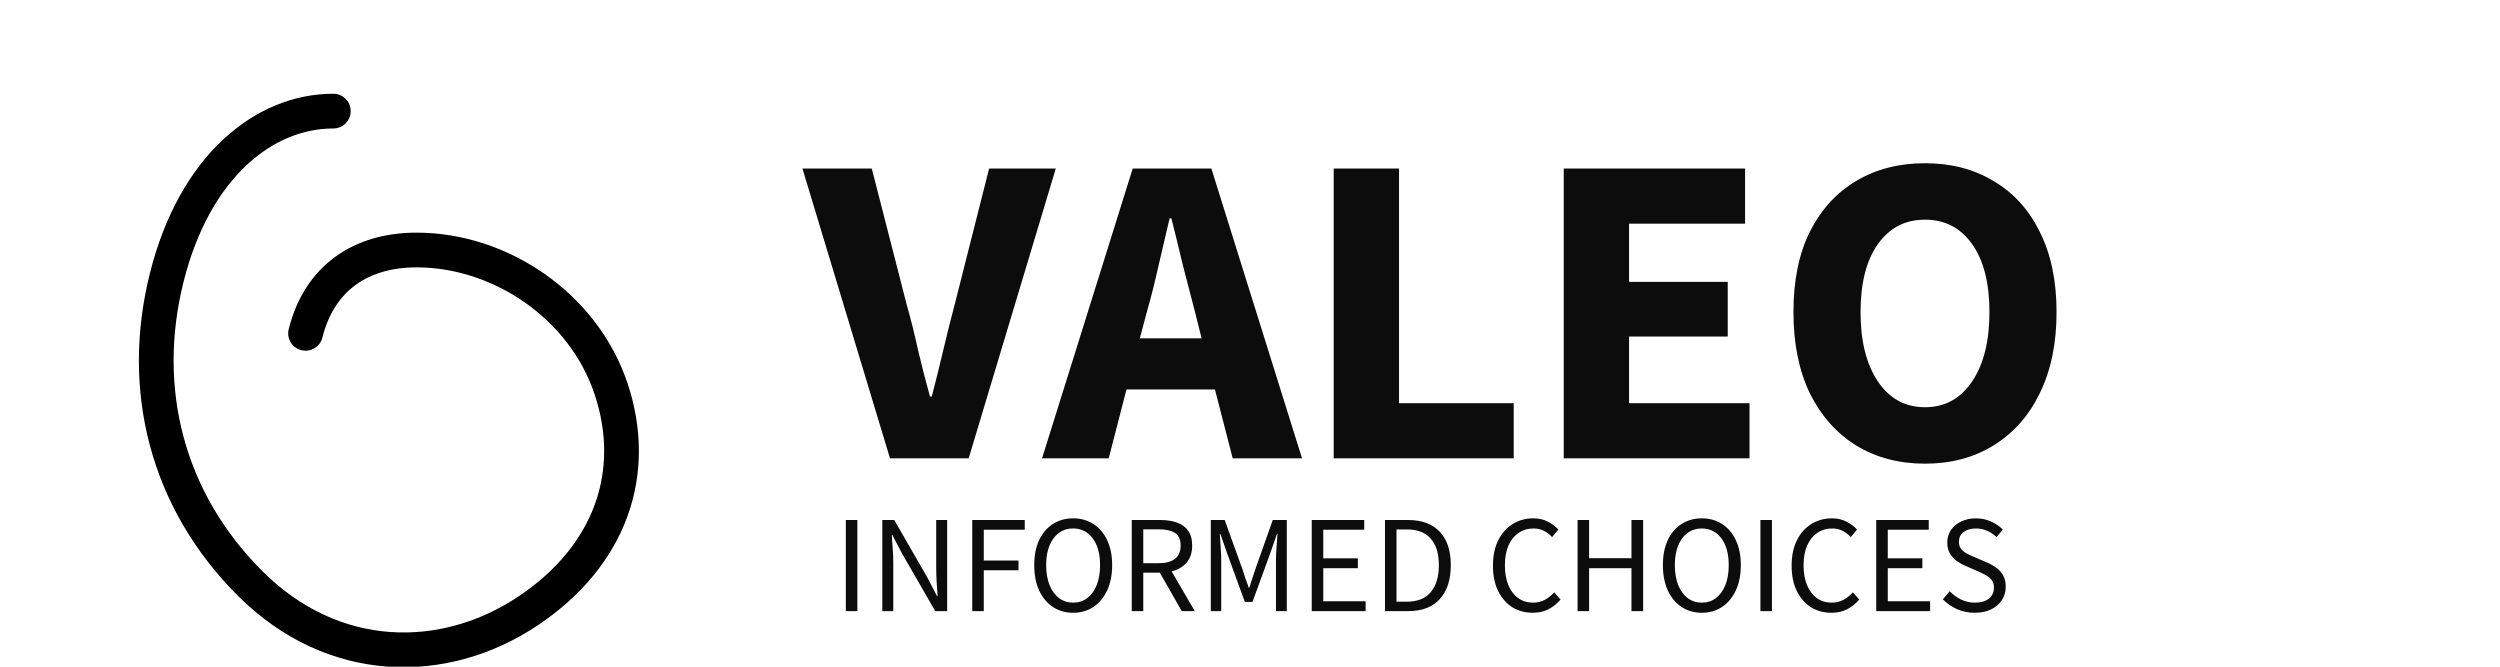 <svg width="180" height="48" viewBox="0 0 180 48" fill="none" xmlns="http://www.w3.org/2000/svg">
<g clip-path="url(#clip0_110_20)">
<path d="M24 8C19 8 14 12 12 20C10 28 12 36 18 42C24 48 32 48 38 44C44 40 46 34 44 28C42 22 36 18 30 18C26 18 23 20 22 24" stroke="black" stroke-width="2.5" stroke-linecap="round"/>
<path d="M64.08 33L57.776 12.136H62.768L65.264 21.864C65.584 22.995 65.861 24.104 66.096 25.192C66.352 26.28 66.64 27.4 66.96 28.552H67.088C67.387 27.4 67.664 26.28 67.92 25.192C68.176 24.104 68.453 22.995 68.752 21.864L71.216 12.136H76.016L69.744 33H64.08ZM82.579 22.44L82.067 24.36H86.515L86.035 22.44C85.757 21.395 85.469 20.285 85.171 19.112C84.893 17.939 84.616 16.808 84.339 15.72H84.211C83.955 16.829 83.688 17.971 83.411 19.144C83.155 20.296 82.877 21.395 82.579 22.44ZM75.027 33L81.555 12.136H87.219L93.747 33H88.755L87.475 28.04H81.107L79.827 33H75.027ZM96.026 33V12.136H100.731V29.032H108.987V33H96.026ZM112.589 33V12.136H125.645V16.104H117.293V20.296H124.397V24.232H117.293V29.032H125.965V33H112.589ZM138.6 33.384C136.723 33.384 135.07 32.947 133.64 32.072C132.232 31.197 131.123 29.949 130.312 28.328C129.523 26.685 129.128 24.733 129.128 22.472C129.128 20.189 129.523 18.259 130.312 16.68C131.123 15.08 132.232 13.864 133.64 13.032C135.07 12.179 136.723 11.752 138.6 11.752C140.478 11.752 142.12 12.179 143.528 13.032C144.958 13.864 146.067 15.08 146.856 16.68C147.667 18.28 148.072 20.211 148.072 22.472C148.072 24.733 147.667 26.685 146.856 28.328C146.067 29.949 144.958 31.197 143.528 32.072C142.12 32.947 140.478 33.384 138.6 33.384ZM138.6 29.32C140.03 29.32 141.16 28.701 141.992 27.464C142.824 26.227 143.24 24.563 143.24 22.472C143.24 20.381 142.824 18.749 141.992 17.576C141.16 16.403 140.03 15.816 138.6 15.816C137.171 15.816 136.04 16.403 135.208 17.576C134.376 18.749 133.96 20.381 133.96 22.472C133.96 24.563 134.376 26.227 135.208 27.464C136.04 28.701 137.171 29.32 138.6 29.32Z" fill="#0C0C0C"/>
<path d="M60.9 44V37.44H61.73V44H60.9ZM63.527 44V37.44H64.387L66.757 41.56L67.467 42.92H67.507C67.487 42.587 67.464 42.243 67.437 41.89C67.417 41.53 67.407 41.177 67.407 40.83V37.44H68.197V44H67.337L64.957 39.87L64.247 38.52H64.207C64.234 38.847 64.257 39.183 64.277 39.53C64.304 39.877 64.317 40.223 64.317 40.57V44H63.527ZM70.002 44V37.44H73.782V38.14H70.832V40.36H73.332V41.06H70.832V44H70.002ZM77.265 44.12C76.719 44.12 76.232 43.98 75.805 43.7C75.385 43.42 75.055 43.023 74.815 42.51C74.582 41.997 74.465 41.39 74.465 40.69C74.465 39.99 74.582 39.39 74.815 38.89C75.055 38.383 75.385 37.997 75.805 37.73C76.232 37.457 76.719 37.32 77.265 37.32C77.819 37.32 78.305 37.457 78.725 37.73C79.145 37.997 79.475 38.383 79.715 38.89C79.955 39.39 80.075 39.99 80.075 40.69C80.075 41.39 79.955 41.997 79.715 42.51C79.475 43.023 79.145 43.42 78.725 43.7C78.305 43.98 77.819 44.12 77.265 44.12ZM77.265 43.39C77.659 43.39 77.999 43.28 78.285 43.06C78.579 42.833 78.805 42.52 78.965 42.12C79.125 41.713 79.205 41.237 79.205 40.69C79.205 39.877 79.029 39.233 78.675 38.76C78.322 38.287 77.852 38.05 77.265 38.05C76.679 38.05 76.209 38.287 75.855 38.76C75.502 39.233 75.325 39.877 75.325 40.69C75.325 41.237 75.405 41.713 75.565 42.12C75.725 42.52 75.952 42.833 76.245 43.06C76.539 43.28 76.879 43.39 77.265 43.39ZM81.486 44V37.44H83.536C83.983 37.44 84.379 37.5 84.726 37.62C85.073 37.733 85.343 37.927 85.536 38.2C85.736 38.467 85.836 38.827 85.836 39.28C85.836 39.787 85.703 40.197 85.436 40.51C85.169 40.817 84.809 41.027 84.356 41.14L86.026 44H85.086L83.506 41.23H82.316V44H81.486ZM82.316 40.55H83.416C83.929 40.55 84.323 40.447 84.596 40.24C84.869 40.027 85.006 39.707 85.006 39.28C85.006 38.847 84.869 38.543 84.596 38.37C84.323 38.197 83.929 38.11 83.416 38.11H82.316V40.55ZM87.179 44V37.44H88.179L89.439 40.94C89.519 41.167 89.596 41.397 89.669 41.63C89.749 41.857 89.829 42.083 89.909 42.31H89.949C90.029 42.083 90.103 41.857 90.169 41.63C90.243 41.397 90.319 41.167 90.399 40.94L91.639 37.44H92.649V44H91.869V40.39C91.869 40.097 91.883 39.773 91.909 39.42C91.936 39.06 91.959 38.737 91.979 38.45H91.939L91.419 39.94L90.179 43.34H89.629L88.389 39.94L87.869 38.45H87.829C87.849 38.737 87.869 39.06 87.889 39.42C87.916 39.773 87.929 40.097 87.929 40.39V44H87.179ZM94.445 44V37.44H98.225V38.14H95.275V40.2H97.765V40.91H95.275V43.29H98.325V44H94.445ZM99.718 44V37.44H101.358C102.372 37.44 103.142 37.723 103.668 38.29C104.195 38.85 104.458 39.65 104.458 40.69C104.458 41.737 104.195 42.55 103.668 43.13C103.148 43.71 102.392 44 101.398 44H99.718ZM100.548 43.32H101.298C102.065 43.32 102.638 43.09 103.018 42.63C103.405 42.163 103.598 41.517 103.598 40.69C103.598 39.863 103.405 39.23 103.018 38.79C102.638 38.343 102.065 38.12 101.298 38.12H100.548V43.32ZM110.353 44.12C109.806 44.12 109.316 43.987 108.883 43.72C108.456 43.447 108.116 43.057 107.863 42.55C107.616 42.043 107.493 41.433 107.493 40.72C107.493 40.013 107.619 39.407 107.873 38.9C108.126 38.393 108.473 38.003 108.913 37.73C109.353 37.457 109.849 37.32 110.403 37.32C110.803 37.32 111.156 37.403 111.463 37.57C111.769 37.73 112.016 37.917 112.203 38.13L111.753 38.67C111.579 38.483 111.383 38.333 111.163 38.22C110.943 38.107 110.693 38.05 110.413 38.05C109.999 38.05 109.636 38.16 109.323 38.38C109.016 38.593 108.776 38.897 108.603 39.29C108.436 39.683 108.353 40.153 108.353 40.7C108.353 41.247 108.436 41.723 108.603 42.13C108.769 42.53 109.003 42.84 109.303 43.06C109.609 43.28 109.969 43.39 110.383 43.39C110.696 43.39 110.976 43.323 111.223 43.19C111.469 43.057 111.696 42.877 111.903 42.65L112.363 43.17C112.103 43.47 111.809 43.703 111.483 43.87C111.156 44.037 110.779 44.12 110.353 44.12ZM113.586 44V37.44H114.416V40.19H117.466V37.44H118.306V44H117.466V40.91H114.416V44H113.586ZM122.529 44.12C121.982 44.12 121.496 43.98 121.069 43.7C120.649 43.42 120.319 43.023 120.079 42.51C119.846 41.997 119.729 41.39 119.729 40.69C119.729 39.99 119.846 39.39 120.079 38.89C120.319 38.383 120.649 37.997 121.069 37.73C121.496 37.457 121.982 37.32 122.529 37.32C123.082 37.32 123.569 37.457 123.989 37.73C124.409 37.997 124.739 38.383 124.979 38.89C125.219 39.39 125.339 39.99 125.339 40.69C125.339 41.39 125.219 41.997 124.979 42.51C124.739 43.023 124.409 43.42 123.989 43.7C123.569 43.98 123.082 44.12 122.529 44.12ZM122.529 43.39C122.922 43.39 123.262 43.28 123.549 43.06C123.842 42.833 124.069 42.52 124.229 42.12C124.389 41.713 124.469 41.237 124.469 40.69C124.469 39.877 124.292 39.233 123.939 38.76C123.586 38.287 123.116 38.05 122.529 38.05C121.942 38.05 121.472 38.287 121.119 38.76C120.766 39.233 120.589 39.877 120.589 40.69C120.589 41.237 120.669 41.713 120.829 42.12C120.989 42.52 121.216 42.833 121.509 43.06C121.802 43.28 122.142 43.39 122.529 43.39ZM126.75 44V37.44H127.58V44H126.75ZM131.857 44.12C131.31 44.12 130.82 43.987 130.387 43.72C129.96 43.447 129.62 43.057 129.367 42.55C129.12 42.043 128.997 41.433 128.997 40.72C128.997 40.013 129.123 39.407 129.377 38.9C129.63 38.393 129.977 38.003 130.417 37.73C130.857 37.457 131.353 37.32 131.907 37.32C132.307 37.32 132.66 37.403 132.967 37.57C133.273 37.73 133.52 37.917 133.707 38.13L133.257 38.67C133.083 38.483 132.887 38.333 132.667 38.22C132.447 38.107 132.197 38.05 131.917 38.05C131.503 38.05 131.14 38.16 130.827 38.38C130.52 38.593 130.28 38.897 130.107 39.29C129.94 39.683 129.857 40.153 129.857 40.7C129.857 41.247 129.94 41.723 130.107 42.13C130.273 42.53 130.507 42.84 130.807 43.06C131.113 43.28 131.473 43.39 131.887 43.39C132.2 43.39 132.48 43.323 132.727 43.19C132.973 43.057 133.2 42.877 133.407 42.65L133.867 43.17C133.607 43.47 133.313 43.703 132.987 43.87C132.66 44.037 132.283 44.12 131.857 44.12ZM135.089 44V37.44H138.869V38.14H135.919V40.2H138.409V40.91H135.919V43.29H138.969V44H135.089ZM142.183 44.12C141.723 44.12 141.296 44.033 140.903 43.86C140.51 43.68 140.17 43.443 139.883 43.15L140.383 42.57C140.616 42.817 140.89 43.017 141.203 43.17C141.523 43.317 141.853 43.39 142.193 43.39C142.626 43.39 142.963 43.293 143.203 43.1C143.443 42.9 143.563 42.64 143.563 42.32C143.563 42.093 143.513 41.913 143.413 41.78C143.32 41.647 143.19 41.533 143.023 41.44C142.863 41.347 142.68 41.253 142.473 41.16L141.533 40.75C141.326 40.663 141.12 40.55 140.913 40.41C140.713 40.27 140.543 40.09 140.403 39.87C140.27 39.65 140.203 39.38 140.203 39.06C140.203 38.727 140.29 38.43 140.463 38.17C140.643 37.903 140.89 37.697 141.203 37.55C141.516 37.397 141.87 37.32 142.263 37.32C142.656 37.32 143.02 37.397 143.353 37.55C143.686 37.697 143.97 37.89 144.203 38.13L143.753 38.67C143.553 38.477 143.33 38.327 143.083 38.22C142.843 38.107 142.57 38.05 142.263 38.05C141.896 38.05 141.6 38.137 141.373 38.31C141.153 38.483 141.043 38.717 141.043 39.01C141.043 39.217 141.096 39.39 141.203 39.53C141.316 39.663 141.456 39.773 141.623 39.86C141.79 39.947 141.96 40.027 142.133 40.1L143.063 40.5C143.316 40.607 143.543 40.737 143.743 40.89C143.95 41.037 144.113 41.22 144.233 41.44C144.353 41.653 144.413 41.923 144.413 42.25C144.413 42.597 144.323 42.913 144.143 43.2C143.963 43.48 143.706 43.703 143.373 43.87C143.04 44.037 142.643 44.12 142.183 44.12Z" fill="#0C0C0C"/>
</g>
<defs>
<clipPath id="clip0_110_20">
<rect width="180" height="48" fill="white"/>
</clipPath>
</defs>
</svg>
